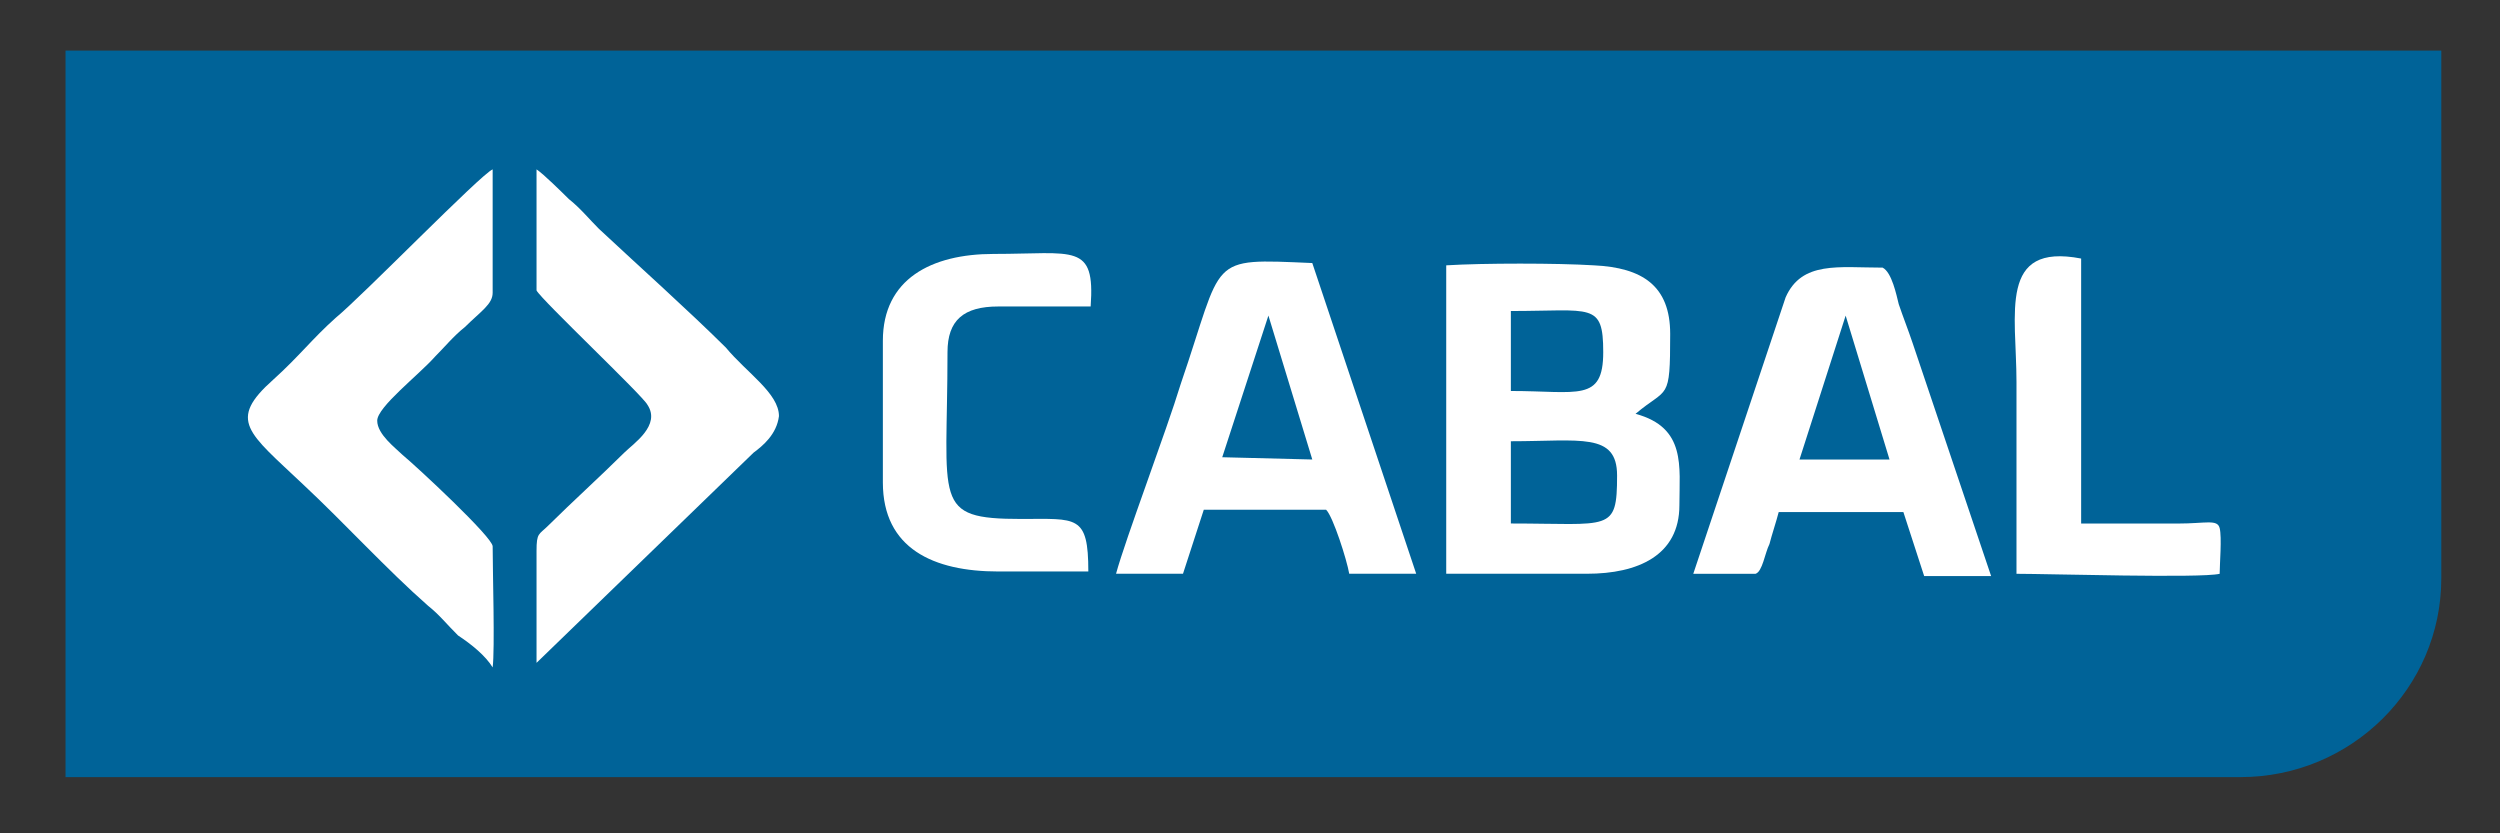 <svg xmlns="http://www.w3.org/2000/svg" width="96" height="32" viewBox="0 0 96 32" fill="none"><rect x="0" y="0" width="96" height="32" fill="#333333" stroke="none"/><g id="Cabal"><g id="Vector"><path id="Vector_2" d="M86.033 29.841H2.516V1.943H93.746V22.209C93.746 26.42 90.288 29.841 86.033 29.841Z" fill="#006398"></path><path id="path4" fill-rule="evenodd" clip-rule="evenodd" d="M58.017 16.944C60.677 16.944 62.096 16.593 62.096 18.26C62.096 20.453 61.83 20.102 58.017 20.102V16.944ZM58.017 11.943C61.12 11.943 61.564 11.592 61.564 13.523C61.564 15.453 60.588 15.014 58.017 15.014V11.943ZM55.535 22.032H60.943C62.894 22.032 64.489 21.33 64.489 19.4C64.489 17.909 64.755 16.418 62.805 15.891C64.046 14.838 64.135 15.453 64.135 12.821C64.135 10.978 63.071 10.277 61.209 10.189C59.79 10.101 56.953 10.101 55.535 10.189V22.032Z" fill="white"></path><path id="path6" fill-rule="evenodd" clip-rule="evenodd" d="M20.603 11.153C20.78 11.504 24.681 15.189 24.859 15.54C25.391 16.329 24.327 17.031 23.972 17.382C22.997 18.347 22.022 19.224 21.046 20.189C20.692 20.54 20.603 20.453 20.603 21.154C20.603 22.12 20.603 24.927 20.603 25.453L28.937 17.382C29.292 17.119 29.824 16.68 29.912 15.979C29.912 15.101 28.671 14.312 27.873 13.347C26.366 11.855 24.593 10.276 22.997 8.785C22.642 8.434 22.288 7.995 21.844 7.644C21.578 7.381 20.869 6.679 20.603 6.504V11.153Z" fill="white"></path><path id="path8" fill-rule="evenodd" clip-rule="evenodd" d="M18.918 25.629C19.007 24.927 18.918 21.944 18.918 20.979C18.918 20.628 15.992 17.909 15.46 17.47C15.194 17.207 14.485 16.68 14.485 16.154C14.485 15.628 16.081 14.399 16.702 13.698C17.056 13.347 17.411 12.908 17.854 12.557C18.475 11.943 18.918 11.68 18.918 11.241V6.504C18.475 6.679 13.953 11.329 12.889 12.206C12.003 12.996 11.471 13.698 10.496 14.575C8.722 16.154 9.52 16.593 11.648 18.61C13.244 20.102 14.84 21.856 16.436 23.26C16.879 23.611 17.145 23.962 17.588 24.401C18.12 24.751 18.652 25.19 18.918 25.629Z" fill="white"></path><path id="path10" fill-rule="evenodd" clip-rule="evenodd" d="M48.707 12.118L50.392 17.645L46.934 17.558L48.707 12.118ZM42.856 22.032H45.427L46.225 19.575H50.924C51.19 19.839 51.722 21.505 51.81 22.032H54.382L50.392 10.101C46.314 9.925 47.023 9.838 45.338 14.75C44.806 16.505 43.211 20.716 42.856 22.032Z" fill="white"></path><path id="path12" fill-rule="evenodd" clip-rule="evenodd" d="M70.873 12.12L72.558 17.647H69.1L70.873 12.12ZM65.022 22.033H67.415C67.681 21.945 67.77 21.243 67.947 20.892C68.036 20.542 68.213 20.015 68.302 19.664H73.09L73.888 22.121H76.459L73.444 13.172C73.267 12.646 73.09 12.207 72.912 11.681C72.824 11.33 72.646 10.453 72.292 10.277C70.607 10.277 69.189 10.014 68.568 11.418L65.022 22.033Z" fill="white"></path><path id="path14" fill-rule="evenodd" clip-rule="evenodd" d="M33.902 13.085V18.524C33.902 21.068 35.852 21.945 38.334 21.945H41.792C41.792 19.752 41.349 19.928 39.221 19.928C35.763 19.928 36.384 19.314 36.384 13.523C36.384 12.295 37.005 11.769 38.334 11.769H41.881C42.058 9.312 41.26 9.751 38.157 9.751C35.763 9.751 33.902 10.716 33.902 13.085Z" fill="white"></path><path id="path16" fill-rule="evenodd" clip-rule="evenodd" d="M77.433 22.034C78.674 22.034 84.526 22.209 85.235 22.034C85.235 21.683 85.324 20.63 85.235 20.279C85.147 19.929 84.703 20.104 83.639 20.104C82.398 20.104 81.157 20.104 79.916 20.104V9.928C76.724 9.313 77.433 12.033 77.433 14.665C77.433 17.209 77.433 19.578 77.433 22.034Z" fill="white"></path></g></g></svg>